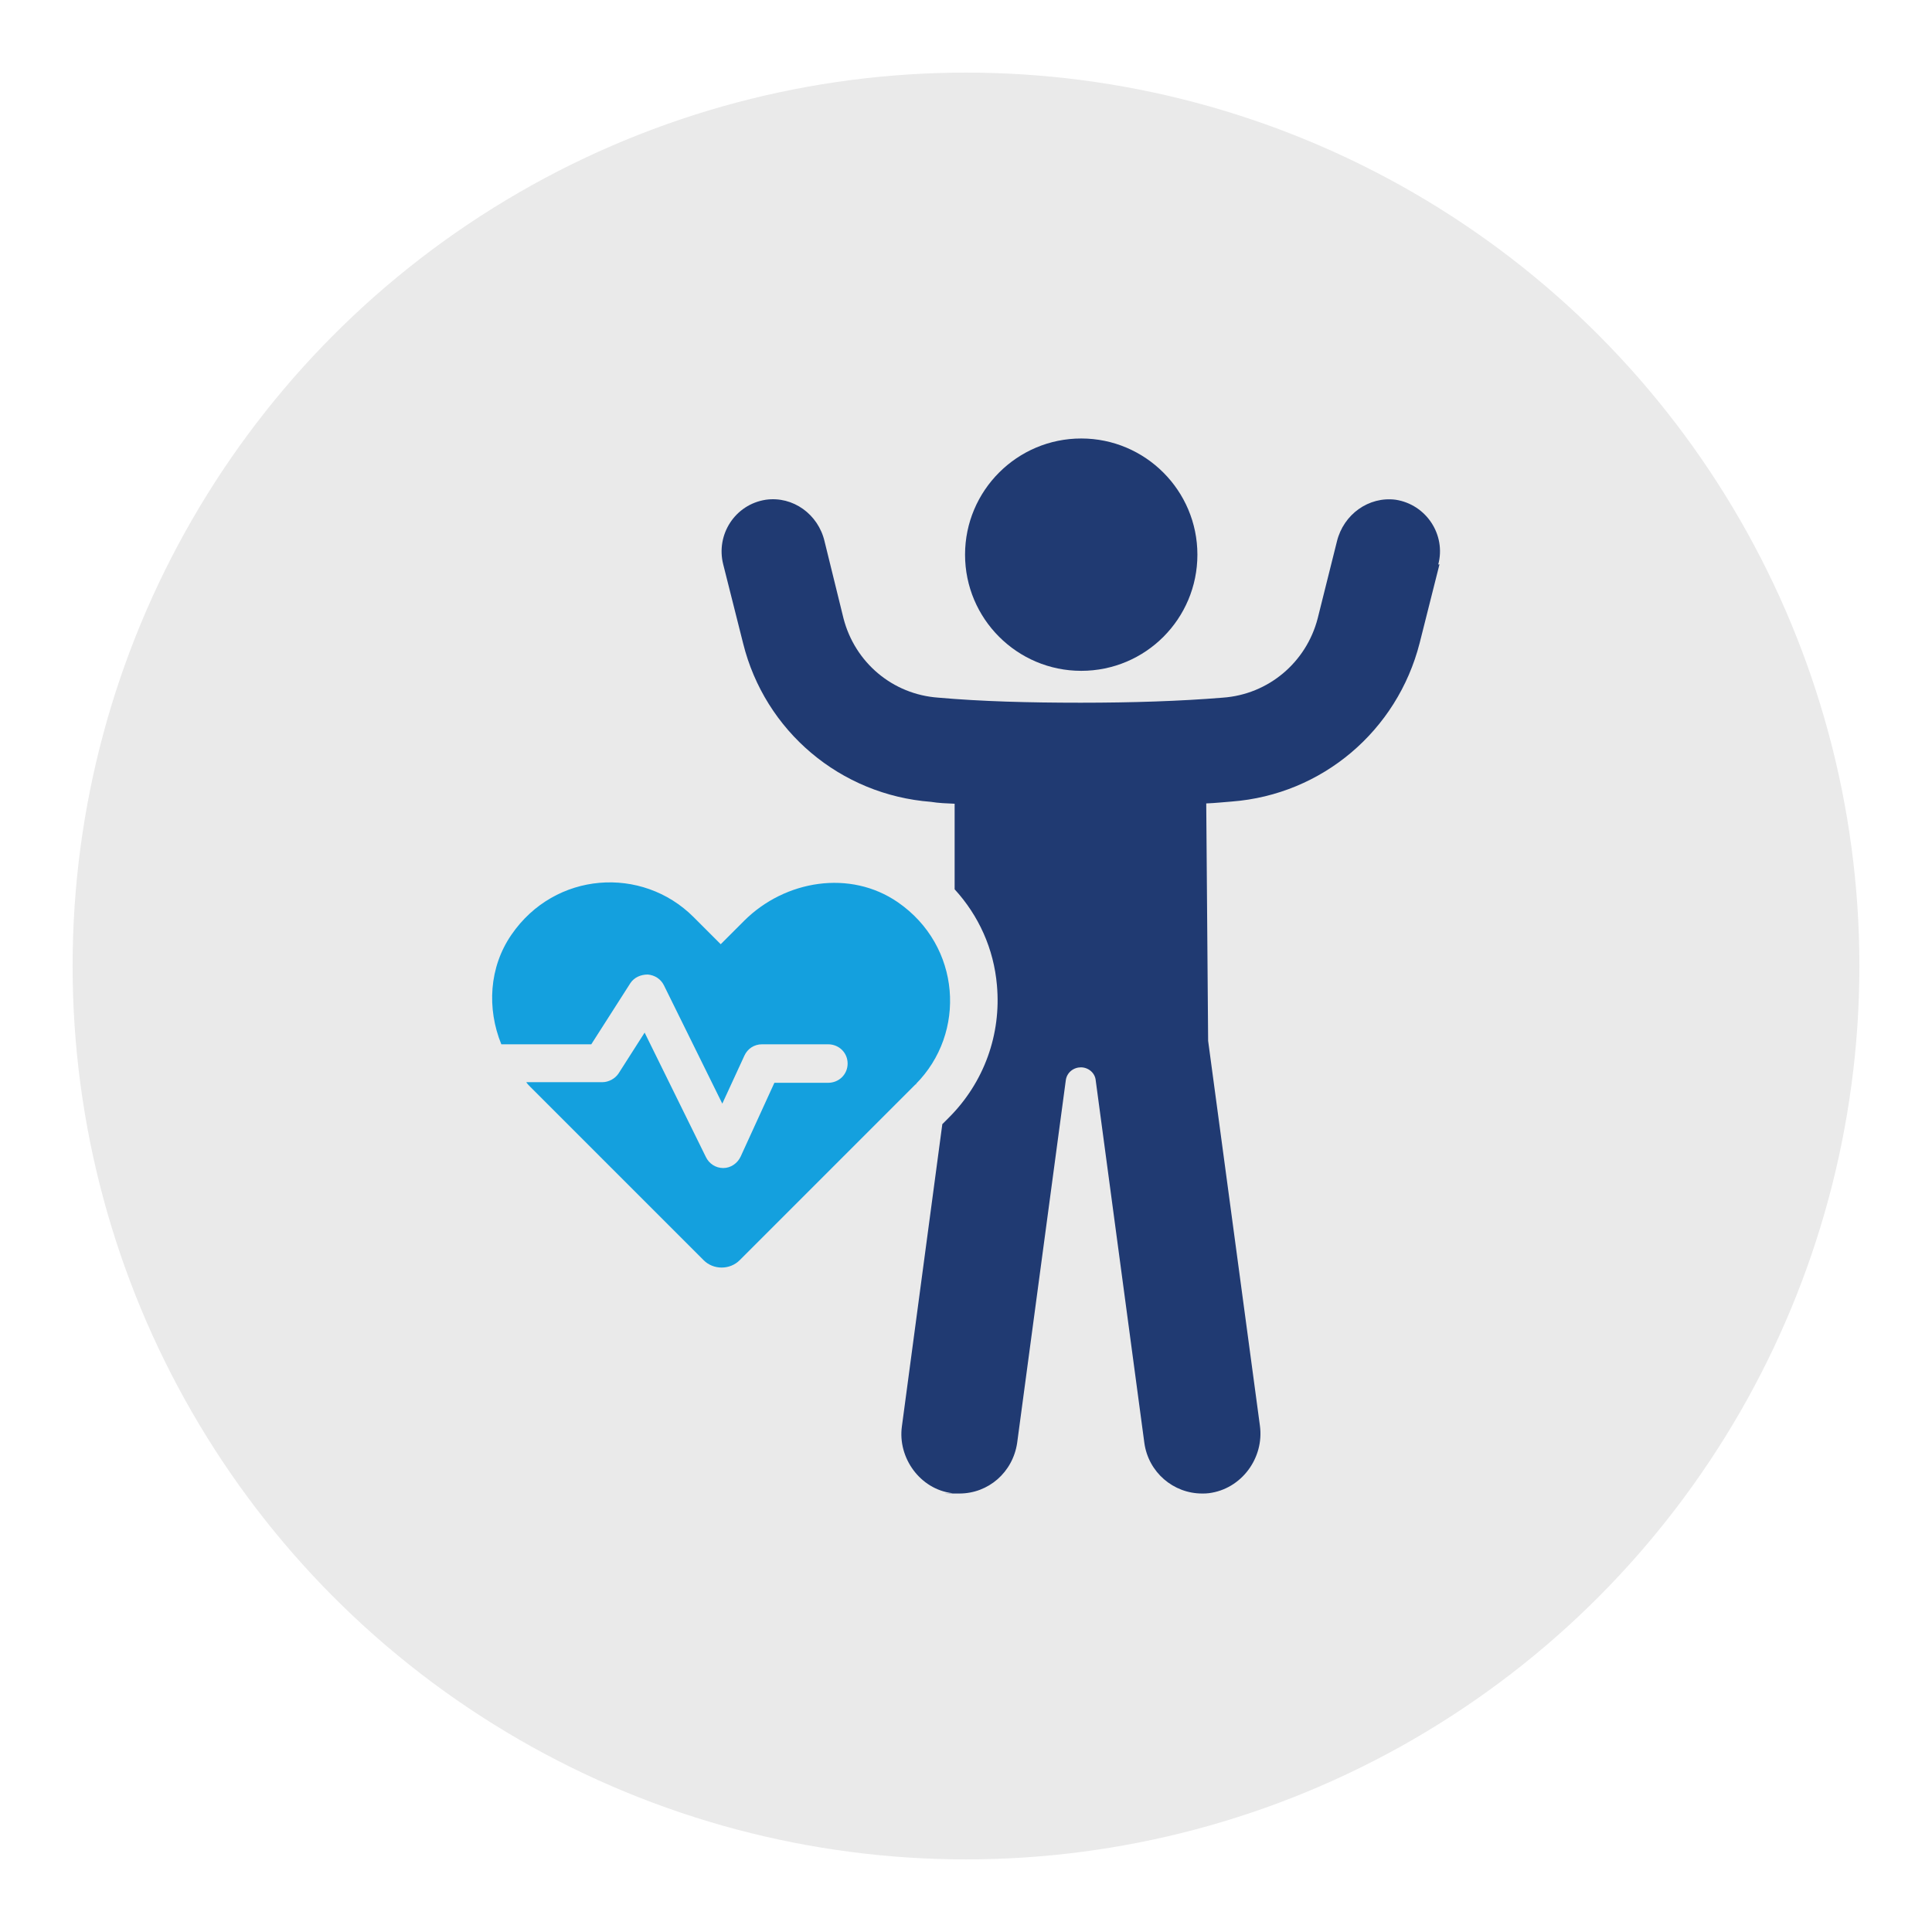 <?xml version="1.0" encoding="UTF-8"?> <svg xmlns="http://www.w3.org/2000/svg" id="Layer_4" version="1.1" viewBox="0 0 612 612"><defs><style> .st0 { fill: #203a72; } .st1 { fill: #eaeaea; } .st2 { fill: #14a0de; } </style></defs><circle class="st1" cx="306" cy="306" r="283"></circle><g><g><path class="st0" d="M456,178.7l-6.3,25c-7.1,27.8-30.9,48-59.5,50.2-2.7.2-5.3.5-8.1.6l.6,75.2,16.4,121.9c1.4,10.2-5.8,20.1-16.2,21.4-.7.1-1.4.1-2.1.1-9.1,0-17-6.7-18.3-16l-15.4-114.8c-.2-2.5-2.4-4.2-4.7-4.2s-4.5,1.6-4.8,4.2l-15.4,114.8c-1.4,9.3-9.1,16-18.3,16s-1.5-.1-2.2-.1c-10.2-1.2-17.4-11.2-16-21.2l12.8-95.7,2.1-2.1c11.1-11.1,16.6-26.3,15.2-41.9-1-11.6-5.8-22.1-13.4-30.4v-27.1c-2.4-.1-5.1-.2-7.5-.6-28.7-2.2-52.6-22.4-59.5-50.2l-6.3-25c-2.4-9.4,3.7-19,13.5-20.5,8.6-1.2,16.6,4.6,18.6,13.2l6,24.4c3.6,13.9,15.5,24.1,30.1,25.1,13.5,1.2,28.7,1.6,45,1.6s31.6-.5,45-1.6c14.5-1,26.5-11.2,30.1-25.1l6.1-24.4c2.1-8.6,10.1-14.3,18.6-13.2,9.7,1.5,16,11.1,13.5,20.5h.5Z"></path><path class="st0" d="M342.5,212.5c20.4,0,36.8-16.5,36.8-36.8s-16.5-36.8-36.8-36.8-36.8,16.5-36.8,36.8,16.5,36.8,36.8,36.8Z"></path></g><path class="st2" d="M290.2,343.3l-55.9,55.9c-3.1,3.1-8.3,3.1-11.4,0l-54.8-54.8c-.5-.5-1-1-1.4-1.6h24.1c2,0,4-1.1,5.1-2.7l8.3-13,19.4,39.4c1,2.1,3.1,3.5,5.5,3.5h0c2.4,0,4.5-1.5,5.5-3.6l10.7-23.4h17c3.5,0,6.2-2.7,6.2-6.1s-2.7-6.1-6.2-6.1h-20.9c-2.5,0-4.6,1.4-5.6,3.6l-7,15.2-18.5-37.5c-1-2-2.9-3.2-5.1-3.4-2.2,0-4.3.9-5.5,2.7l-12.4,19.4h-28.5c-4.6-11.3-3.9-24.4,3.2-34.7,13.8-20.1,41.4-21.9,57.7-5.6l8.6,8.6,7.5-7.5c12.9-12.8,33.5-16.2,48.6-5.8,20,13.8,21.9,41.4,5.6,57.7h.2Z"></path></g></svg> 